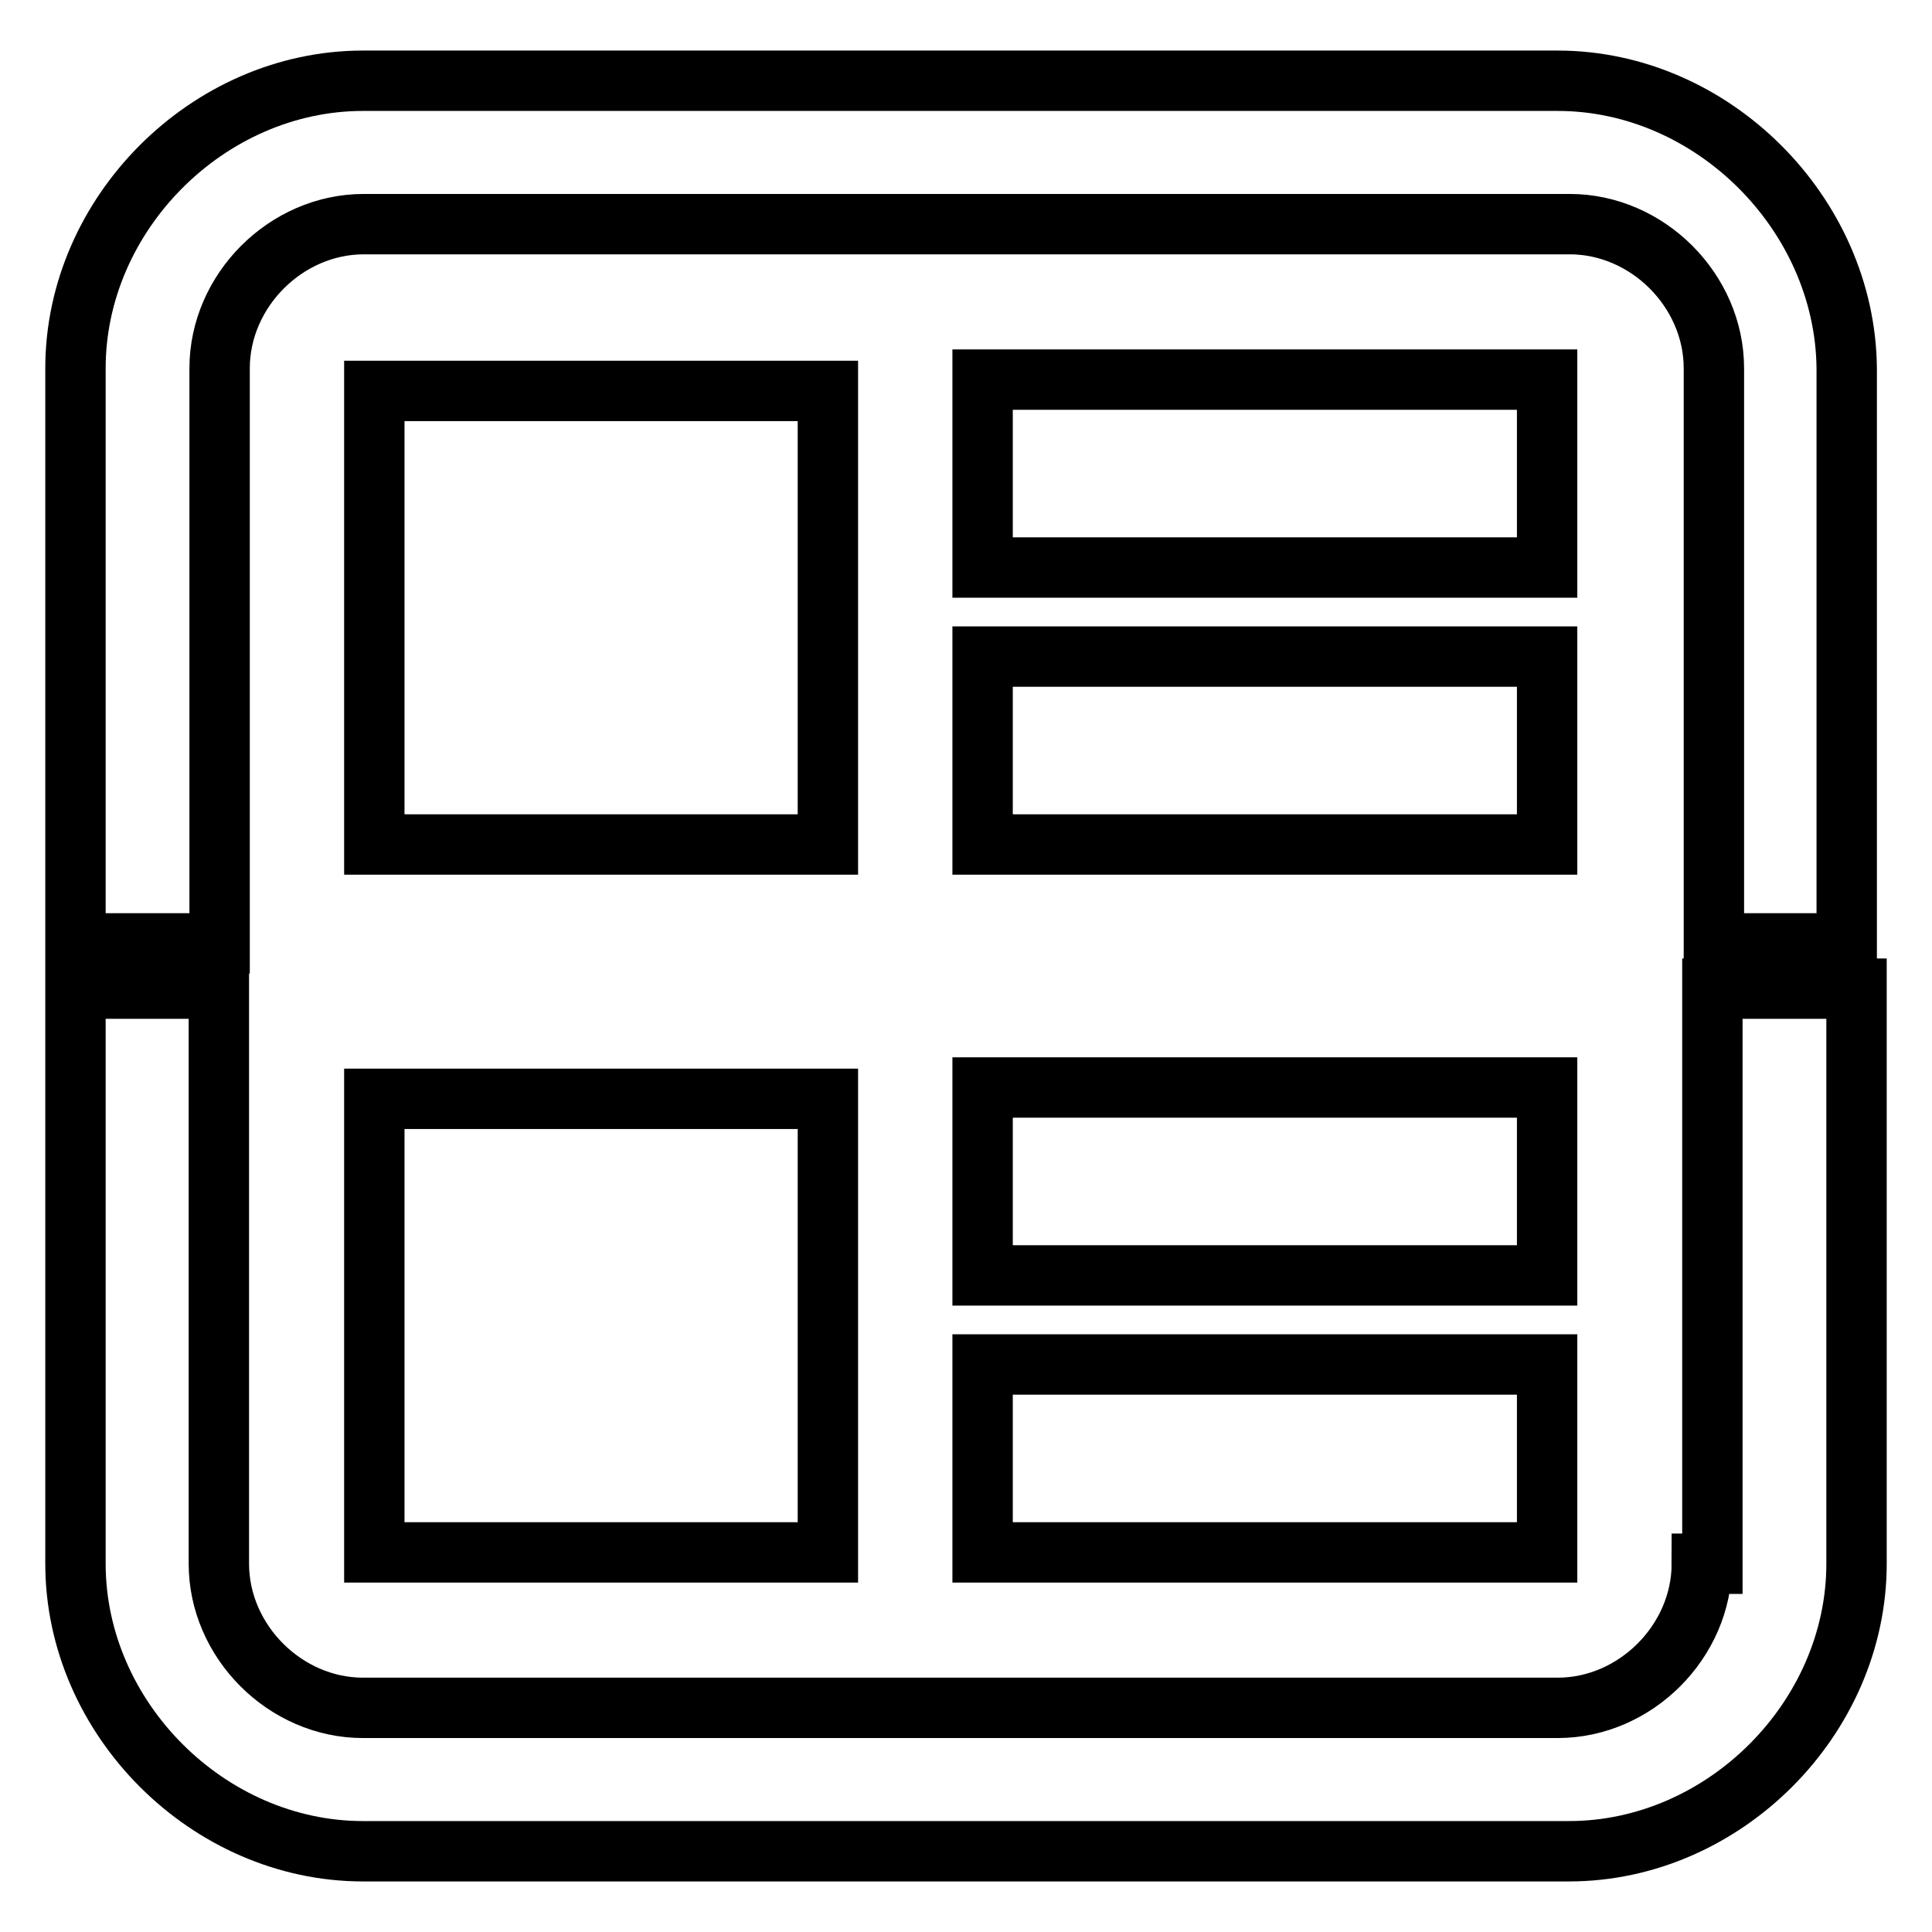 <?xml version="1.0" encoding="utf-8"?>
<!-- Svg Vector Icons : http://www.onlinewebfonts.com/icon -->
<!DOCTYPE svg PUBLIC "-//W3C//DTD SVG 1.1//EN" "http://www.w3.org/Graphics/SVG/1.1/DTD/svg11.dtd">
<svg version="1.1" xmlns="http://www.w3.org/2000/svg" xmlns:xlink="http://www.w3.org/1999/xlink" x="0px" y="0px" viewBox="0 0 256 256" enable-background="new 0 0 256 256" xml:space="preserve">
<g> <path stroke-width="8" fill-opacity="0" stroke="#000000"  d="M130.2,75.2V50.3H205v24.9H130.2z M130.2,111.9V87H205v24.9H130.2z M130.2,169v-24.9H205V169H130.2z  M130.2,205.7v-24.9H205v24.9H130.2z M109.7,111.9H49.6V51.8h60.1V111.9z M109.7,205.7H49.6v-60.1h60.1V205.7z"/> <path stroke-width="8" fill-opacity="0" stroke="#000000"  d="M225.5,207.2c0,10.3-8.8,19.1-19.1,19.1H48.1c-10.3,0-19.1-8.8-19.1-19.1v-76.2H10v76.2 c0,20.5,17.6,38.1,38.1,38.1h159.8c20.5,0,38.1-17.6,38.1-38.1v-76.2h-19.1v76.2H225.5z M206.4,10.7H48.1 C27.6,10.7,10,28.3,10,48.8v76.2h19.1V48.8c0-10.3,8.8-19.1,19.1-19.1h159.8c10.3,0,19.1,8.8,19.1,19.1v76.2h17.6V48.8 C244.5,28.3,226.9,10.7,206.4,10.7z"/></g>
</svg>
